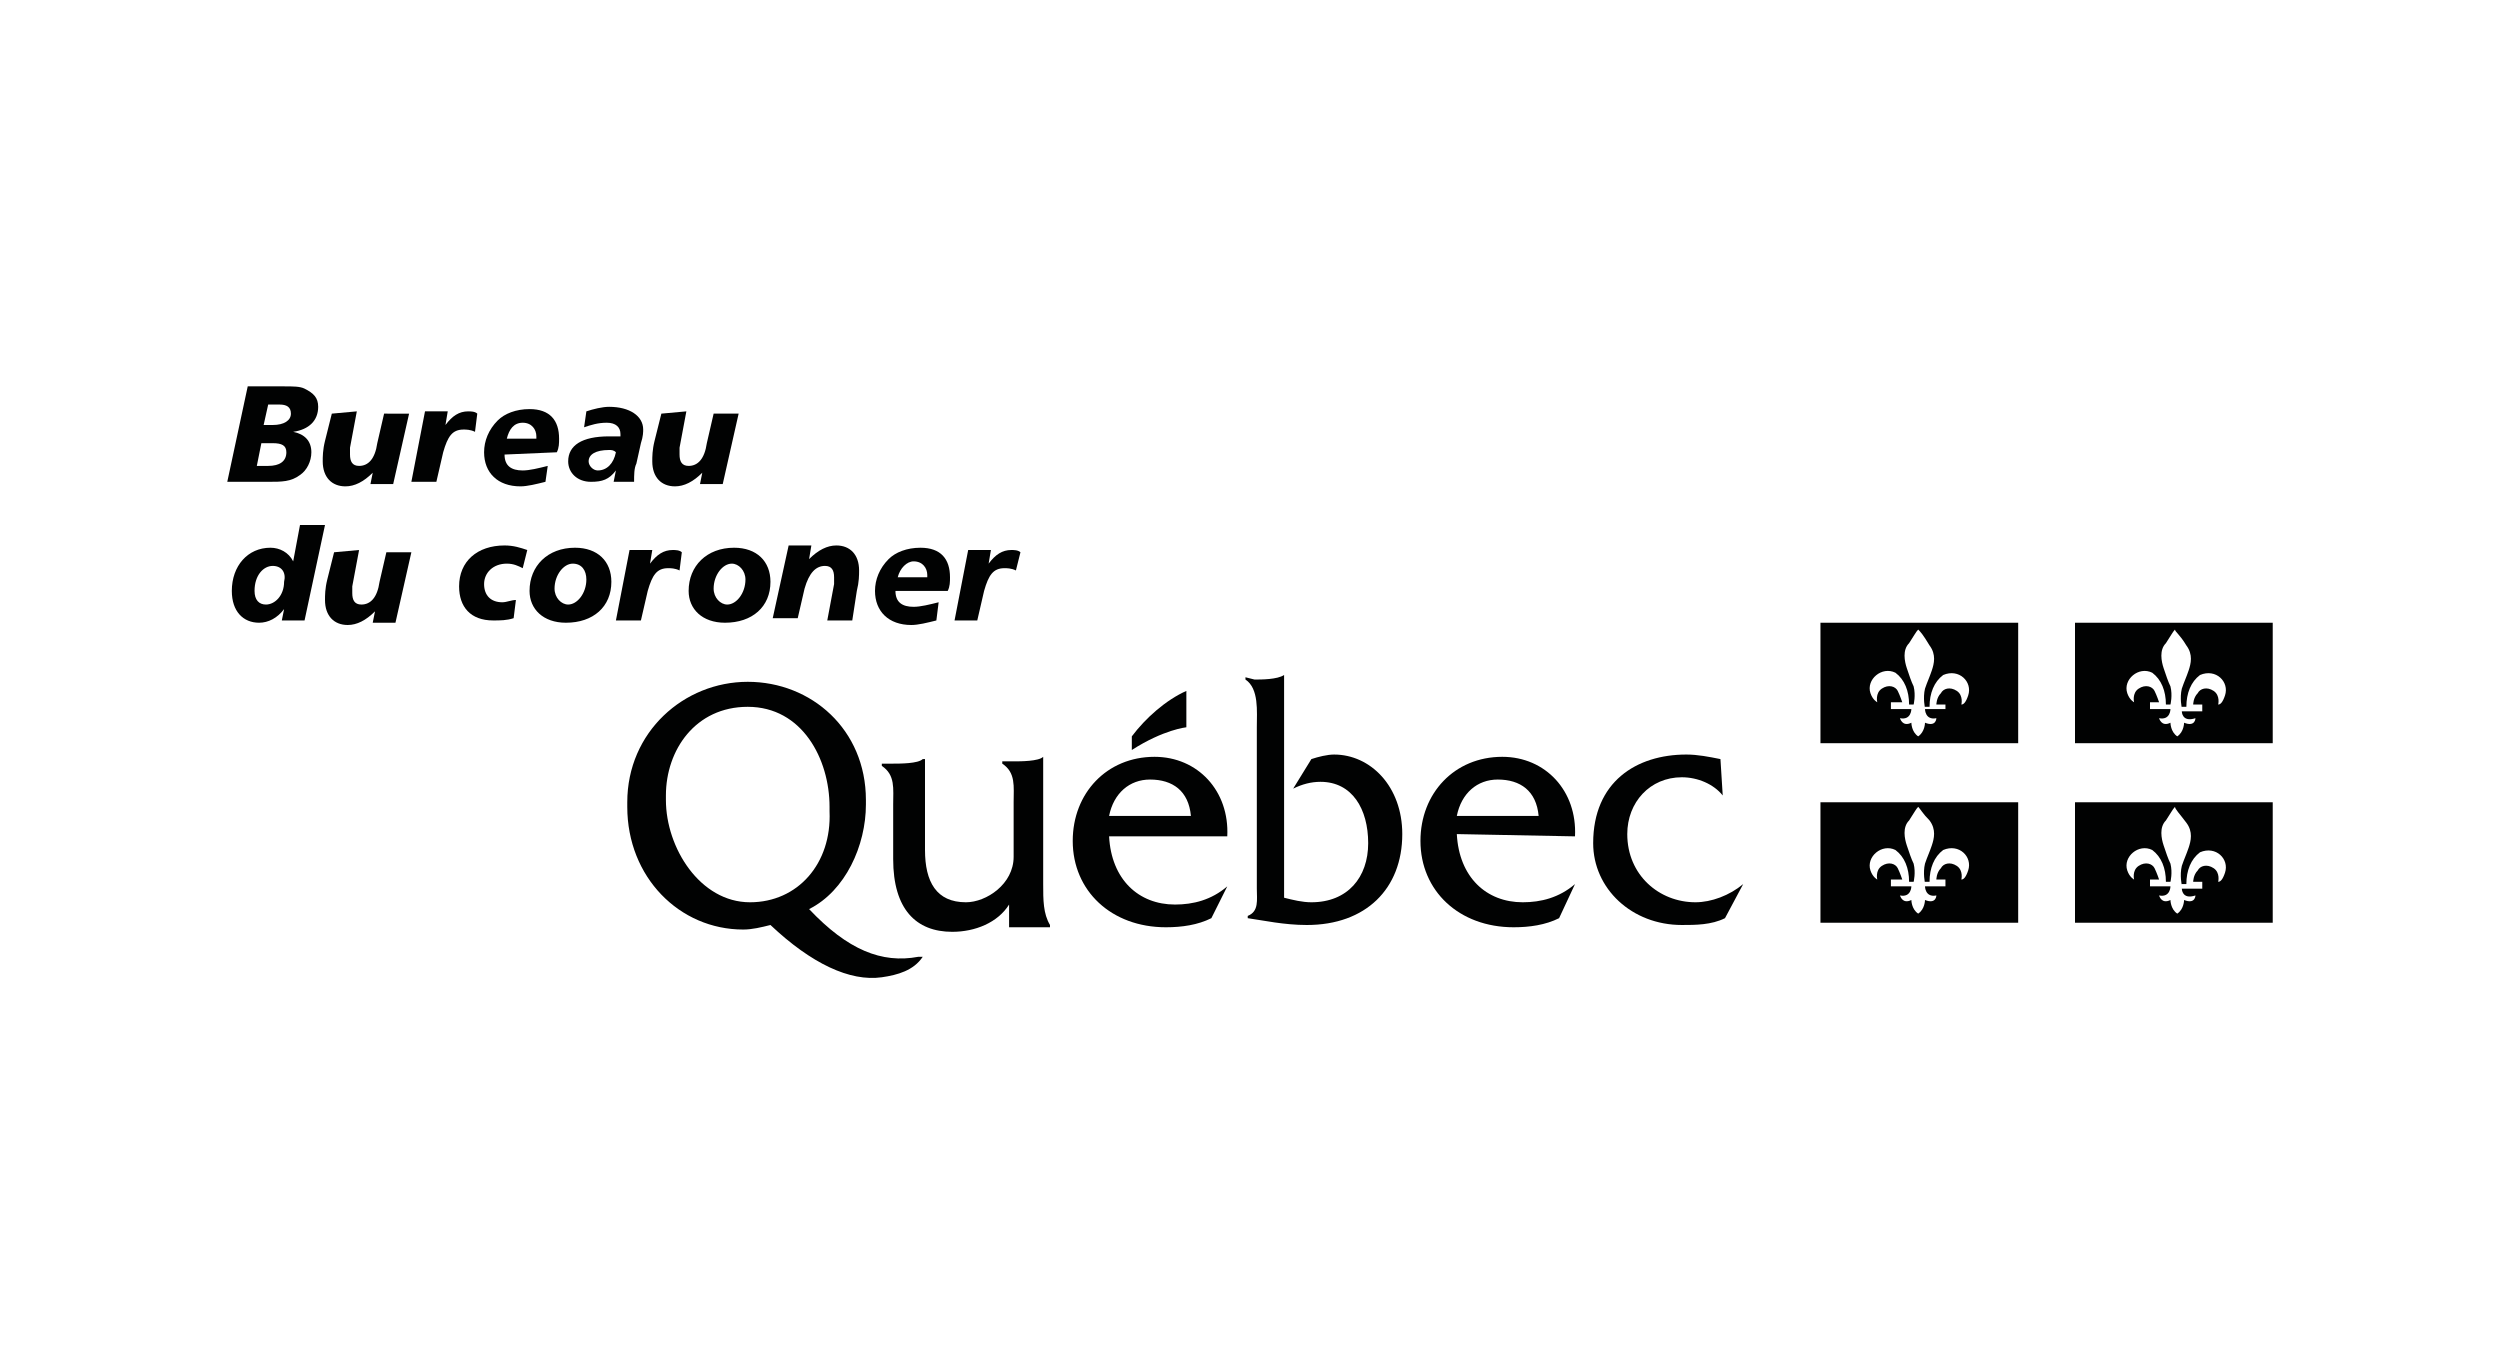 <?xml version="1.0" encoding="utf-8"?>
<!-- Generator: Adobe Illustrator 19.1.0, SVG Export Plug-In . SVG Version: 6.00 Build 0)  -->
<svg version="1.1" id="Calque_1" xmlns="http://www.w3.org/2000/svg" xmlns:xlink="http://www.w3.org/1999/xlink" x="0px" y="0px"
	 viewBox="0 0 110 60" style="enable-background:new 0 0 110 60;" xml:space="preserve">
<style type="text/css">
	.st0{fill:none;}
	.st1{clip-path:url(#SVGID_2_);fill:#010202;}
	.st2{clip-path:url(#SVGID_4_);fill:#010202;}
	.st3{clip-path:url(#SVGID_6_);fill:#010202;}
	.st4{clip-path:url(#SVGID_8_);fill:#010202;}
	.st5{clip-path:url(#SVGID_10_);fill:#010202;}
	.st6{clip-path:url(#SVGID_12_);fill:#010202;}
	.st7{clip-path:url(#SVGID_14_);fill:#010202;}
	.st8{clip-path:url(#SVGID_16_);fill:#010202;}
	.st9{clip-path:url(#SVGID_18_);fill:#010202;}
	.st10{clip-path:url(#SVGID_20_);fill:#010202;}
	.st11{clip-path:url(#SVGID_22_);fill:#010202;}
	.st12{clip-path:url(#SVGID_24_);fill:#010202;}
	.st13{clip-path:url(#SVGID_26_);fill:#010202;}
	.st14{clip-path:url(#SVGID_28_);fill:#010202;}
	.st15{clip-path:url(#SVGID_30_);fill:#010202;}
	.st16{clip-path:url(#SVGID_32_);fill:#010202;}
	.st17{clip-path:url(#SVGID_34_);fill:#010202;}
	.st18{clip-path:url(#SVGID_36_);fill:#010202;}
	.st19{clip-path:url(#SVGID_38_);fill:#010202;}
	.st20{clip-path:url(#SVGID_40_);fill:#010202;}
	.st21{clip-path:url(#SVGID_42_);fill:#010202;}
	.st22{clip-path:url(#SVGID_44_);fill:#010202;}
	.st23{clip-path:url(#SVGID_46_);fill:#010202;}
	.st24{clip-path:url(#SVGID_48_);fill:#010202;}
	.st25{clip-path:url(#SVGID_50_);fill:#010202;}
	.st26{clip-path:url(#SVGID_52_);fill:#010202;}
</style>
<rect class="st0" width="110" height="60"/>
<g>
	<g>
		<g>
			<defs>
				<rect id="SVGID_1_" x="10" y="17" width="90" height="26"/>
			</defs>
			<clipPath id="SVGID_2_">
				<use xlink:href="#SVGID_1_"  style="overflow:visible;"/>
			</clipPath>
			<path class="st1" d="M45.9,38.9v-5.6h0c-0.2,0.2-1,0.2-1.3,0.2h-0.5v0.1c0.6,0.4,0.5,1,0.5,1.7v2.4c0,1.2-1.2,2-2.1,2
				c-1.3,0-1.8-0.9-1.8-2.3v-4h-0.1c-0.2,0.2-1,0.2-1.3,0.2h-0.5v0.1c0.6,0.4,0.5,1,0.5,1.7v2.4c0,2.2,1,3.2,2.6,3.2
				c1,0,2-0.4,2.5-1.2v1h1.8v-0.1C45.9,40.2,45.9,39.6,45.9,38.9"/>
		</g>
	</g>
	<g>
		<g>
			<defs>
				<rect id="SVGID_3_" x="10" y="17" width="90" height="26"/>
			</defs>
			<clipPath id="SVGID_4_">
				<use xlink:href="#SVGID_3_"  style="overflow:visible;"/>
			</clipPath>
			<path class="st2" d="M54,36.8c0.1-2-1.3-3.5-3.2-3.5c-2.1,0-3.6,1.6-3.6,3.7c0,2.2,1.7,3.8,4.1,3.8c0.7,0,1.4-0.1,2-0.4L54,39H54
				c-0.7,0.6-1.5,0.8-2.3,0.8c-1.6,0-2.8-1.1-2.9-3L54,36.8C54,36.8,54,36.8,54,36.8z M48.8,35.9c0.2-1,0.9-1.6,1.8-1.6
				c1,0,1.7,0.5,1.8,1.6H48.8z"/>
		</g>
	</g>
	<g>
		<g>
			<defs>
				<rect id="SVGID_5_" x="10" y="17" width="90" height="26"/>
			</defs>
			<clipPath id="SVGID_6_">
				<use xlink:href="#SVGID_5_"  style="overflow:visible;"/>
			</clipPath>
			<path class="st3" d="M55.2,29.9c0.3,0,1,0,1.3-0.2h0v9.8c0.4,0.1,0.8,0.2,1.2,0.2c1.6,0,2.5-1.1,2.5-2.6c0-1.5-0.7-2.7-2.1-2.7
				c-0.4,0-0.8,0.1-1.2,0.3l0.8-1.3c0.3-0.1,0.7-0.2,1-0.2c1.6,0,3,1.4,3,3.5c0,2.4-1.6,4-4.2,4c-1,0-1.9-0.2-2.6-0.3v-0.1
				c0.5-0.2,0.4-0.7,0.4-1.2v-7.1c0-0.7,0.1-1.7-0.5-2.1v-0.1L55.2,29.9L55.2,29.9z"/>
		</g>
	</g>
	<g>
		<g>
			<defs>
				<rect id="SVGID_7_" x="10" y="17" width="90" height="26"/>
			</defs>
			<clipPath id="SVGID_8_">
				<use xlink:href="#SVGID_7_"  style="overflow:visible;"/>
			</clipPath>
			<path class="st4" d="M69.3,36.8c0.1-2-1.3-3.5-3.2-3.5c-2.1,0-3.6,1.6-3.6,3.7c0,2.2,1.7,3.8,4.1,3.8c0.7,0,1.4-0.1,2-0.4
				l0.7-1.5h0c-0.7,0.6-1.5,0.8-2.3,0.8c-1.6,0-2.8-1.1-2.9-3L69.3,36.8C69.3,36.8,69.3,36.8,69.3,36.8z M64.1,35.9
				c0.2-1,0.9-1.6,1.8-1.6c1,0,1.7,0.5,1.8,1.6H64.1z"/>
		</g>
	</g>
	<g>
		<g>
			<defs>
				<rect id="SVGID_9_" x="10" y="17" width="90" height="26"/>
			</defs>
			<clipPath id="SVGID_10_">
				<use xlink:href="#SVGID_9_"  style="overflow:visible;"/>
			</clipPath>
			<path class="st5" d="M75.8,35L75.8,35c-0.4-0.5-1.1-0.8-1.8-0.8c-1.4,0-2.4,1.1-2.4,2.5c0,1.8,1.4,3,3,3c0.7,0,1.5-0.3,2.1-0.8h0
				l-0.8,1.5c-0.6,0.3-1.3,0.3-1.9,0.3c-2.2,0-3.9-1.6-3.9-3.6c0-2.7,1.9-3.9,4.1-3.9c0.5,0,1,0.1,1.5,0.2L75.8,35L75.8,35L75.8,35z
				"/>
		</g>
	</g>
	<g>
		<g>
			<defs>
				<rect id="SVGID_11_" x="10" y="17" width="90" height="26"/>
			</defs>
			<clipPath id="SVGID_12_">
				<use xlink:href="#SVGID_11_"  style="overflow:visible;"/>
			</clipPath>
			<path class="st6" d="M52.2,32v-1.6c-0.9,0.4-1.8,1.2-2.4,2V33C51.2,32.1,52.2,32,52.2,32"/>
		</g>
	</g>
	<g>
		<g>
			<defs>
				<rect id="SVGID_13_" x="10" y="17" width="90" height="26"/>
			</defs>
			<clipPath id="SVGID_14_">
				<use xlink:href="#SVGID_13_"  style="overflow:visible;"/>
			</clipPath>
			<path class="st7" d="M40.4,42.1c-1.6,0.3-3.1-0.3-4.8-2.1c1.6-0.8,2.5-2.8,2.5-4.6v-0.2c0-3.1-2.4-5.2-5.2-5.2s-5.3,2.2-5.3,5.3
				c0,0,0,0.2,0,0.2c0,3.1,2.3,5.4,5.1,5.4c0.4,0,0.8-0.1,1.2-0.2c1.8,1.7,3.5,2.5,4.9,2.3c0.7-0.1,1.4-0.3,1.8-0.9L40.4,42.1z
				 M33,39.7c-2.2,0-3.7-2.4-3.7-4.5V35c0-2,1.3-3.9,3.6-3.9c2.4,0,3.6,2.3,3.6,4.4v0.2C36.6,38,35.1,39.7,33,39.7"/>
		</g>
	</g>
	<g>
		<g>
			<defs>
				<rect id="SVGID_15_" x="10" y="17" width="90" height="26"/>
			</defs>
			<clipPath id="SVGID_16_">
				<use xlink:href="#SVGID_15_"  style="overflow:visible;"/>
			</clipPath>
			<path class="st8" d="M11.6,18.7H12c0.5,0,0.8-0.2,0.8-0.5c0-0.3-0.2-0.4-0.5-0.4h-0.5L11.6,18.7z M11.3,20.5h0.5
				c0.5,0,0.8-0.2,0.8-0.6c0-0.3-0.2-0.4-0.6-0.4h-0.5L11.3,20.5z M12.5,17c0.4,0,0.7,0,0.9,0.1c0.4,0.2,0.6,0.4,0.6,0.8
				c0,0.6-0.4,1-1.1,1.1c0.5,0.1,0.8,0.4,0.8,0.9c0,0.4-0.2,0.8-0.5,1c-0.4,0.3-0.8,0.3-1.4,0.3H10l0.9-4.2H12.5z"/>
		</g>
	</g>
	<g>
		<g>
			<defs>
				<rect id="SVGID_17_" x="10" y="17" width="90" height="26"/>
			</defs>
			<clipPath id="SVGID_18_">
				<use xlink:href="#SVGID_17_"  style="overflow:visible;"/>
			</clipPath>
			<path class="st9" d="M15.7,18.1l-0.3,1.6c0,0.1,0,0.2,0,0.3c0,0.3,0.1,0.5,0.4,0.5c0.4,0,0.7-0.3,0.8-1l0.3-1.3H18l-0.7,3.1h-1
				l0.1-0.5c-0.4,0.4-0.8,0.6-1.2,0.6c-0.6,0-1-0.4-1-1.1c0-0.2,0-0.5,0.1-0.9l0.3-1.2L15.7,18.1L15.7,18.1z"/>
		</g>
	</g>
	<g>
		<g>
			<defs>
				<rect id="SVGID_19_" x="10" y="17" width="90" height="26"/>
			</defs>
			<clipPath id="SVGID_20_">
				<use xlink:href="#SVGID_19_"  style="overflow:visible;"/>
			</clipPath>
			<path class="st10" d="M20.9,19c-0.2-0.1-0.4-0.1-0.5-0.1c-0.5,0-0.7,0.3-0.9,1l-0.3,1.3h-1.1l0.6-3.1h1l-0.1,0.6
				c0.3-0.4,0.6-0.6,1-0.6c0.1,0,0.3,0,0.4,0.1L20.9,19z"/>
		</g>
	</g>
	<g>
		<g>
			<defs>
				<rect id="SVGID_21_" x="10" y="17" width="90" height="26"/>
			</defs>
			<clipPath id="SVGID_22_">
				<use xlink:href="#SVGID_21_"  style="overflow:visible;"/>
			</clipPath>
			<path class="st11" d="M23.6,19.2c0-0.3-0.2-0.6-0.6-0.6s-0.6,0.3-0.7,0.7h1.3C23.6,19.3,23.6,19.3,23.6,19.2 M22.2,20
				c0,0.5,0.3,0.7,0.8,0.7c0.3,0,0.7-0.1,1.1-0.2L24,21.2c-0.4,0.1-0.8,0.2-1.1,0.2c-1,0-1.6-0.6-1.6-1.5c0-0.5,0.2-1,0.6-1.4
				c0.3-0.3,0.8-0.5,1.4-0.5c0.9,0,1.3,0.5,1.3,1.3c0,0.2,0,0.4-0.1,0.6L22.2,20L22.2,20z"/>
		</g>
	</g>
	<g>
		<g>
			<defs>
				<rect id="SVGID_23_" x="10" y="17" width="90" height="26"/>
			</defs>
			<clipPath id="SVGID_24_">
				<use xlink:href="#SVGID_23_"  style="overflow:visible;"/>
			</clipPath>
			<path class="st12" d="M26.8,19.8c-0.6,0-0.9,0.2-0.9,0.5c0,0.2,0.2,0.4,0.4,0.4c0.4,0,0.7-0.3,0.8-0.8
				C27,19.8,26.9,19.8,26.8,19.8 M28,20.4c-0.1,0.2-0.1,0.5-0.1,0.8h-0.9l0.1-0.5c-0.3,0.4-0.6,0.5-1.1,0.5c-0.6,0-1-0.4-1-0.9
				c0-0.7,0.6-1.1,1.8-1.1c0.2,0,0.3,0,0.5,0c0,0,0-0.1,0-0.1c0-0.3-0.2-0.5-0.6-0.5c-0.4,0-0.7,0.1-1,0.2l0.1-0.7
				c0.3-0.1,0.7-0.2,1-0.2c0.9,0,1.5,0.4,1.5,1c0,0.1,0,0.3-0.1,0.6L28,20.4z"/>
		</g>
	</g>
	<g>
		<g>
			<defs>
				<rect id="SVGID_25_" x="10" y="17" width="90" height="26"/>
			</defs>
			<clipPath id="SVGID_26_">
				<use xlink:href="#SVGID_25_"  style="overflow:visible;"/>
			</clipPath>
			<path class="st13" d="M30.2,18.1l-0.3,1.6c0,0.1,0,0.2,0,0.3c0,0.3,0.1,0.5,0.4,0.5c0.4,0,0.7-0.3,0.8-1l0.3-1.3h1.1l-0.7,3.1h-1
				l0.1-0.5c-0.4,0.4-0.8,0.6-1.2,0.6c-0.6,0-1-0.4-1-1.1c0-0.2,0-0.5,0.1-0.9l0.3-1.2L30.2,18.1L30.2,18.1z"/>
		</g>
	</g>
	<g>
		<g>
			<defs>
				<rect id="SVGID_27_" x="10" y="17" width="90" height="26"/>
			</defs>
			<clipPath id="SVGID_28_">
				<use xlink:href="#SVGID_27_"  style="overflow:visible;"/>
			</clipPath>
			<path class="st14" d="M12,24.9c-0.4,0-0.8,0.4-0.8,1.1c0,0.4,0.2,0.6,0.5,0.6c0.4,0,0.8-0.4,0.8-1C12.6,25.2,12.4,24.9,12,24.9
				 M14.3,23.1l-0.9,4.2h-1l0.1-0.5c-0.3,0.4-0.7,0.6-1.1,0.6c-0.7,0-1.2-0.5-1.2-1.4c0-1.1,0.7-1.9,1.7-1.9c0.4,0,0.8,0.2,1,0.6
				l0.3-1.6C13.2,23.1,14.3,23.1,14.3,23.1z"/>
		</g>
	</g>
	<g>
		<g>
			<defs>
				<rect id="SVGID_29_" x="10" y="17" width="90" height="26"/>
			</defs>
			<clipPath id="SVGID_30_">
				<use xlink:href="#SVGID_29_"  style="overflow:visible;"/>
			</clipPath>
			<path class="st15" d="M15.8,24.2l-0.3,1.6c0,0.1,0,0.2,0,0.3c0,0.3,0.1,0.5,0.4,0.5c0.4,0,0.7-0.3,0.8-1l0.3-1.3h1.1l-0.7,3.1h-1
				l0.1-0.5c-0.4,0.4-0.8,0.6-1.2,0.6c-0.6,0-1-0.4-1-1.1c0-0.2,0-0.5,0.1-0.9l0.3-1.2L15.8,24.2L15.8,24.2z"/>
		</g>
	</g>
	<g>
		<g>
			<defs>
				<rect id="SVGID_31_" x="10" y="17" width="90" height="26"/>
			</defs>
			<clipPath id="SVGID_32_">
				<use xlink:href="#SVGID_31_"  style="overflow:visible;"/>
			</clipPath>
			<path class="st16" d="M23,25c-0.2-0.1-0.4-0.2-0.7-0.2c-0.6,0-1,0.4-1,0.9c0,0.5,0.3,0.8,0.8,0.8c0.2,0,0.4-0.1,0.6-0.1l-0.1,0.8
				c-0.3,0.1-0.6,0.1-0.9,0.1c-1,0-1.5-0.6-1.5-1.5c0-1.1,0.8-1.8,2-1.8c0.4,0,0.7,0.1,1,0.2L23,25z"/>
		</g>
	</g>
	<g>
		<g>
			<defs>
				<rect id="SVGID_33_" x="10" y="17" width="90" height="26"/>
			</defs>
			<clipPath id="SVGID_34_">
				<use xlink:href="#SVGID_33_"  style="overflow:visible;"/>
			</clipPath>
			<path class="st17" d="M25.2,24.8c-0.4,0-0.8,0.5-0.8,1.1c0,0.4,0.3,0.7,0.6,0.7c0.4,0,0.8-0.5,0.8-1.1
				C25.8,25.1,25.6,24.8,25.2,24.8 M26.9,25.6c0,1.1-0.8,1.8-2,1.8c-1,0-1.6-0.6-1.6-1.4c0-1.1,0.8-1.9,2-1.9
				C26.3,24.1,26.9,24.7,26.9,25.6"/>
		</g>
	</g>
	<g>
		<g>
			<defs>
				<rect id="SVGID_35_" x="10" y="17" width="90" height="26"/>
			</defs>
			<clipPath id="SVGID_36_">
				<use xlink:href="#SVGID_35_"  style="overflow:visible;"/>
			</clipPath>
			<path class="st18" d="M29.9,25.1C29.7,25,29.5,25,29.4,25c-0.5,0-0.7,0.3-0.9,1l-0.3,1.3h-1.1l0.6-3.1h1l-0.1,0.6
				c0.3-0.4,0.6-0.6,1-0.6c0.1,0,0.3,0,0.4,0.1L29.9,25.1z"/>
		</g>
	</g>
	<g>
		<g>
			<defs>
				<rect id="SVGID_37_" x="10" y="17" width="90" height="26"/>
			</defs>
			<clipPath id="SVGID_38_">
				<use xlink:href="#SVGID_37_"  style="overflow:visible;"/>
			</clipPath>
			<path class="st19" d="M32.2,24.8c-0.4,0-0.8,0.5-0.8,1.1c0,0.4,0.3,0.7,0.6,0.7c0.4,0,0.8-0.5,0.8-1.1
				C32.8,25.1,32.5,24.8,32.2,24.8 M33.9,25.6c0,1.1-0.8,1.8-2,1.8c-1,0-1.6-0.6-1.6-1.4c0-1.1,0.8-1.9,2-1.9
				C33.3,24.1,33.9,24.7,33.9,25.6"/>
		</g>
	</g>
	<g>
		<g>
			<defs>
				<rect id="SVGID_39_" x="10" y="17" width="90" height="26"/>
			</defs>
			<clipPath id="SVGID_40_">
				<use xlink:href="#SVGID_39_"  style="overflow:visible;"/>
			</clipPath>
			<path class="st20" d="M37.5,27.3h-1.1l0.3-1.6c0-0.1,0-0.2,0-0.3c0-0.3-0.1-0.5-0.4-0.5c-0.4,0-0.7,0.3-0.9,1l-0.3,1.3h-1.1
				l0.7-3.2h1l-0.1,0.6c0.4-0.4,0.8-0.6,1.2-0.6c0.6,0,1,0.4,1,1.1c0,0.2,0,0.5-0.1,0.9L37.5,27.3z"/>
		</g>
	</g>
	<g>
		<g>
			<defs>
				<rect id="SVGID_41_" x="10" y="17" width="90" height="26"/>
			</defs>
			<clipPath id="SVGID_42_">
				<use xlink:href="#SVGID_41_"  style="overflow:visible;"/>
			</clipPath>
			<path class="st21" d="M40.8,25.3c0-0.3-0.2-0.6-0.6-0.6c-0.3,0-0.6,0.3-0.7,0.7h1.3C40.8,25.4,40.8,25.3,40.8,25.3 M39.4,26
				c0,0.5,0.3,0.7,0.8,0.7c0.3,0,0.7-0.1,1.1-0.2l-0.1,0.8c-0.4,0.1-0.8,0.2-1.1,0.2c-1,0-1.6-0.6-1.6-1.5c0-0.5,0.2-1,0.6-1.4
				c0.3-0.3,0.8-0.5,1.4-0.5c0.9,0,1.3,0.5,1.3,1.3c0,0.2,0,0.4-0.1,0.6L39.4,26L39.4,26L39.4,26z"/>
		</g>
	</g>
	<g>
		<g>
			<defs>
				<rect id="SVGID_43_" x="10" y="17" width="90" height="26"/>
			</defs>
			<clipPath id="SVGID_44_">
				<use xlink:href="#SVGID_43_"  style="overflow:visible;"/>
			</clipPath>
			<path class="st22" d="M44.7,25.1C44.5,25,44.3,25,44.2,25c-0.5,0-0.7,0.3-0.9,1l-0.3,1.3H42l0.6-3.1h1l-0.1,0.6
				c0.3-0.4,0.6-0.6,1-0.6c0.1,0,0.3,0,0.4,0.1L44.7,25.1z"/>
		</g>
	</g>
	<g>
		<g>
			<defs>
				<rect id="SVGID_45_" x="10" y="17" width="90" height="26"/>
			</defs>
			<clipPath id="SVGID_46_">
				<use xlink:href="#SVGID_45_"  style="overflow:visible;"/>
			</clipPath>
			<path class="st23" d="M88.8,32.7h-8.7v-5.3h8.7V32.7z M84.4,27.7c-0.1,0.1-0.2,0.3-0.4,0.6c-0.3,0.3-0.2,0.8-0.1,1.1
				c0.1,0.3,0.2,0.6,0.3,0.8c0.1,0.4,0,0.8,0,0.8H84c0-0.6-0.2-1.1-0.6-1.4c-0.6-0.3-1.3,0.3-1.1,0.9c0.1,0.3,0.3,0.4,0.3,0.4
				c0,0-0.1-0.4,0.2-0.6c0.3-0.2,0.6-0.1,0.7,0.1c0.1,0.2,0.2,0.5,0.2,0.5h-0.5v0.3h0.9c0,0,0,0.5-0.5,0.4c0,0,0.1,0.4,0.5,0.2
				c0,0,0,0.4,0.3,0.6c0.3-0.2,0.3-0.6,0.3-0.6c0.5,0.2,0.5-0.2,0.5-0.2c-0.5,0.1-0.5-0.4-0.5-0.4h0.9V31h-0.4c0,0,0-0.3,0.2-0.5
				c0.1-0.2,0.4-0.3,0.7-0.1c0.3,0.2,0.2,0.6,0.2,0.6c0.1,0,0.2-0.1,0.3-0.4c0.2-0.6-0.4-1.2-1.1-0.9c-0.4,0.3-0.6,0.8-0.6,1.4h-0.2
				c0,0.1-0.1-0.4,0-0.8c0.1-0.3,0.2-0.5,0.3-0.8c0.1-0.3,0.2-0.7-0.1-1.1C84.6,27.9,84.5,27.8,84.4,27.7"/>
		</g>
	</g>
	<g>
		<g>
			<defs>
				<rect id="SVGID_47_" x="10" y="17" width="90" height="26"/>
			</defs>
			<clipPath id="SVGID_48_">
				<use xlink:href="#SVGID_47_"  style="overflow:visible;"/>
			</clipPath>
			<path class="st24" d="M100,32.7h-8.7v-5.3h8.7V32.7z M95.7,27.7c-0.1,0.1-0.2,0.3-0.4,0.6c-0.3,0.3-0.2,0.8-0.1,1.1
				c0.1,0.3,0.2,0.6,0.3,0.8c0.1,0.4,0,0.8,0,0.8h-0.2c0-0.6-0.2-1.1-0.6-1.4c-0.6-0.3-1.3,0.3-1.1,0.9c0.1,0.3,0.3,0.4,0.3,0.4
				c0,0-0.1-0.4,0.2-0.6c0.3-0.2,0.6-0.1,0.7,0.1c0.1,0.2,0.2,0.5,0.2,0.5h-0.4v0.3h0.9c0,0,0,0.5-0.5,0.4c0,0,0.1,0.4,0.5,0.2
				c0,0,0,0.4,0.3,0.6c0.3-0.2,0.3-0.6,0.3-0.6c0.5,0.2,0.5-0.2,0.5-0.2C96,31.8,96,31.3,96,31.3h0.9V31h-0.4c0,0,0-0.3,0.2-0.5
				c0.1-0.2,0.4-0.3,0.7-0.1c0.3,0.2,0.2,0.6,0.2,0.6c0.1,0,0.2-0.1,0.3-0.4c0.2-0.6-0.4-1.2-1.1-0.9c-0.4,0.3-0.6,0.8-0.6,1.4h-0.2
				c0,0.1-0.1-0.4,0-0.8c0.1-0.3,0.2-0.5,0.3-0.8c0.1-0.3,0.2-0.7-0.1-1.1C95.9,27.9,95.7,27.8,95.7,27.7"/>
		</g>
	</g>
	<g>
		<g>
			<defs>
				<rect id="SVGID_49_" x="10" y="17" width="90" height="26"/>
			</defs>
			<clipPath id="SVGID_50_">
				<use xlink:href="#SVGID_49_"  style="overflow:visible;"/>
			</clipPath>
			<path class="st25" d="M88.8,40.6h-8.7v-5.3h8.7V40.6z M84.4,35.5c-0.1,0.1-0.2,0.3-0.4,0.6c-0.3,0.3-0.2,0.8-0.1,1.1
				c0.1,0.3,0.2,0.6,0.3,0.8c0.1,0.4,0,0.8,0,0.8H84c0-0.6-0.2-1.1-0.6-1.4c-0.6-0.3-1.3,0.3-1.1,0.9c0.1,0.3,0.3,0.4,0.3,0.4
				c0,0-0.1-0.4,0.2-0.6c0.3-0.2,0.6-0.1,0.7,0.1c0.1,0.2,0.2,0.5,0.2,0.5h-0.5v0.3h0.9c0,0,0,0.5-0.5,0.4c0,0,0.1,0.4,0.5,0.2
				c0,0,0,0.4,0.3,0.6c0.3-0.2,0.3-0.6,0.3-0.6c0.5,0.2,0.5-0.2,0.5-0.2c-0.5,0.1-0.5-0.4-0.5-0.4h0.9v-0.3h-0.4c0,0,0-0.3,0.2-0.5
				c0.1-0.2,0.4-0.3,0.7-0.1c0.3,0.2,0.2,0.6,0.2,0.6c0.1,0,0.2-0.1,0.3-0.4c0.2-0.6-0.4-1.2-1.1-0.9c-0.4,0.3-0.6,0.8-0.6,1.4h-0.2
				c0,0.1-0.1-0.4,0-0.8c0.1-0.3,0.2-0.5,0.3-0.8c0.1-0.3,0.2-0.7-0.1-1.1C84.6,35.8,84.5,35.6,84.4,35.5"/>
		</g>
	</g>
	<g>
		<g>
			<defs>
				<rect id="SVGID_51_" x="10" y="17" width="90" height="26"/>
			</defs>
			<clipPath id="SVGID_52_">
				<use xlink:href="#SVGID_51_"  style="overflow:visible;"/>
			</clipPath>
			<path class="st26" d="M100,40.6h-8.7v-5.3h8.7V40.6z M95.7,35.5c-0.1,0.1-0.2,0.3-0.4,0.6c-0.3,0.3-0.2,0.8-0.1,1.1
				c0.1,0.3,0.2,0.6,0.3,0.8c0.1,0.4,0,0.8,0,0.8h-0.2c0-0.6-0.2-1.1-0.6-1.4c-0.6-0.3-1.3,0.3-1.1,0.9c0.1,0.3,0.3,0.4,0.3,0.4
				c0,0-0.1-0.4,0.2-0.6c0.3-0.2,0.6-0.1,0.7,0.1c0.1,0.2,0.2,0.5,0.2,0.5h-0.4v0.3h0.9c0,0,0,0.5-0.5,0.4c0,0,0.1,0.4,0.5,0.2
				c0,0,0,0.4,0.3,0.6c0.3-0.2,0.3-0.6,0.3-0.6c0.5,0.2,0.5-0.2,0.5-0.2C96,39.6,96,39.1,96,39.1h0.9v-0.3h-0.4c0,0,0-0.3,0.2-0.5
				c0.1-0.2,0.4-0.3,0.7-0.1c0.3,0.2,0.2,0.6,0.2,0.6c0.1,0,0.2-0.1,0.3-0.4c0.2-0.6-0.4-1.2-1.1-0.9c-0.4,0.3-0.6,0.8-0.6,1.4h-0.2
				c0,0.1-0.1-0.4,0-0.8c0.1-0.3,0.2-0.5,0.3-0.8c0.1-0.3,0.2-0.7-0.1-1.1C95.9,35.8,95.7,35.6,95.7,35.5"/>
		</g>
	</g>
</g>
</svg>

